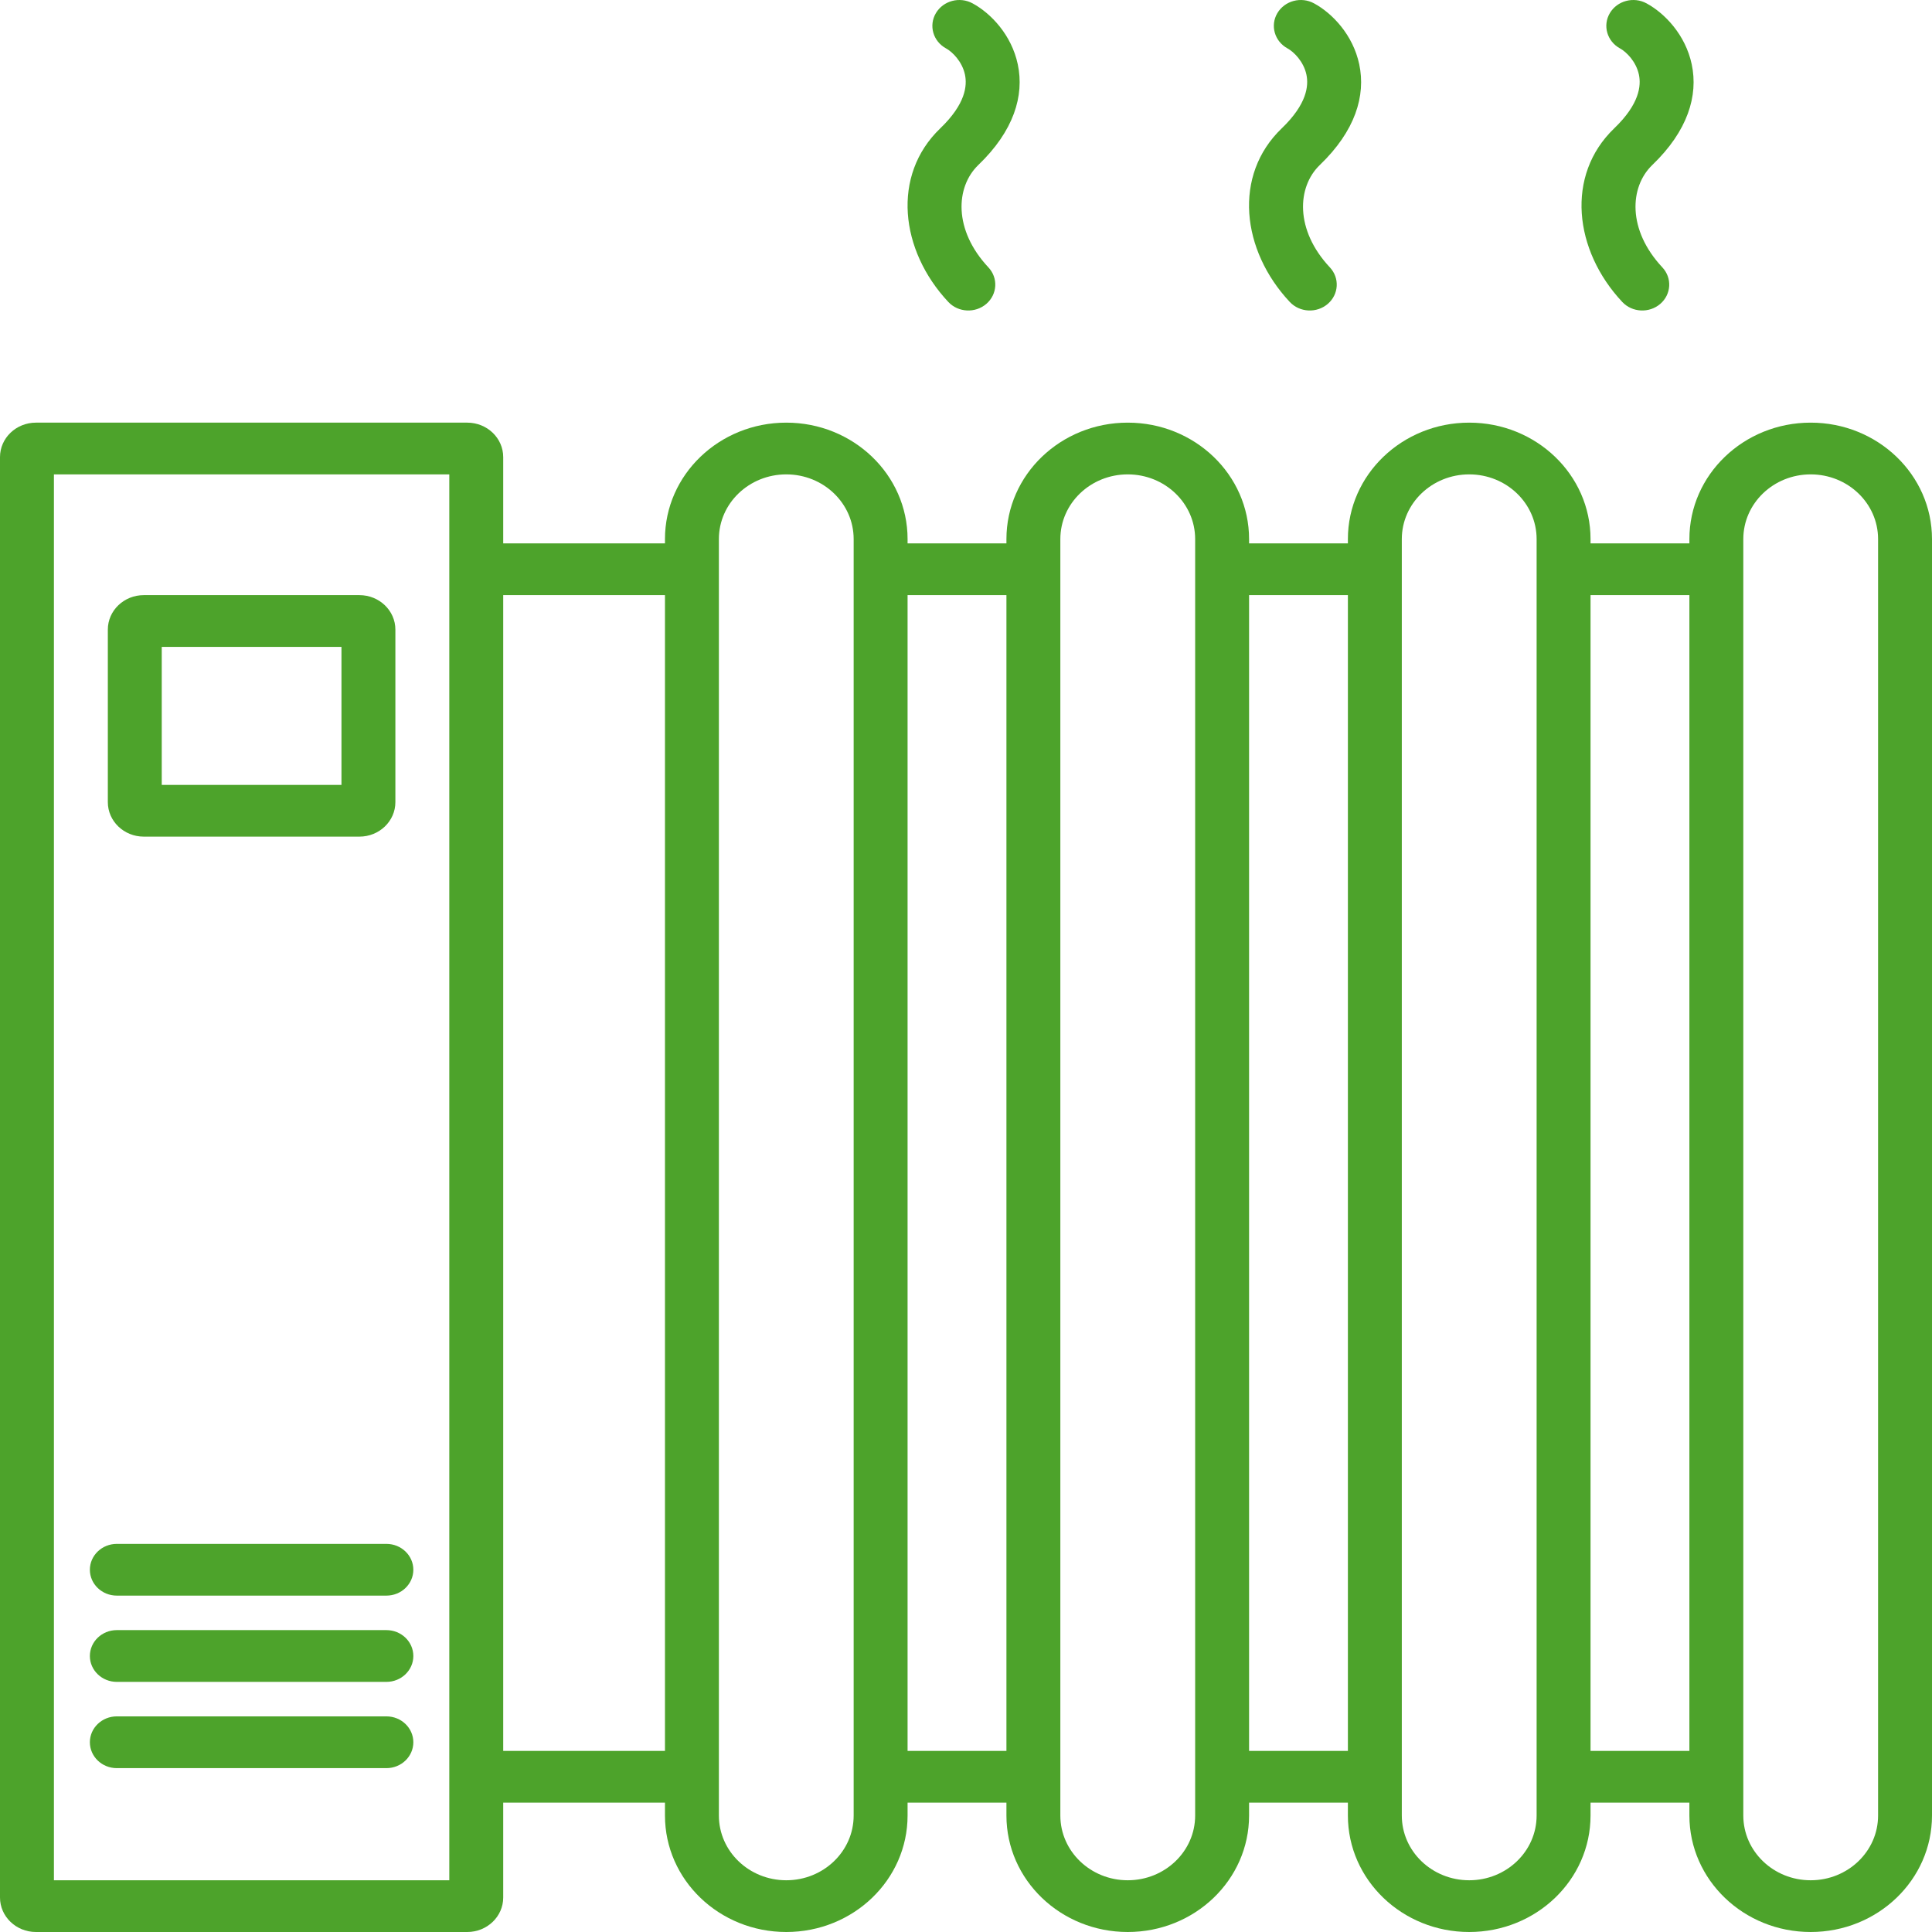 <svg width="54" height="54" viewBox="0 0 54 54" fill="none" xmlns="http://www.w3.org/2000/svg">
<path fill-rule="evenodd" clip-rule="evenodd" d="M1.507 13.259V52.554H12.558V13.259H1.507ZM1.005 11.813C0.45 11.813 0 12.244 0 12.777V53.036C0 53.568 0.45 54 1.005 54H13.06C13.615 54 14.065 53.568 14.065 53.036V12.777C14.065 12.244 13.615 11.813 13.06 11.813H1.005Z" fill="#4DA32B"/>
<path fill-rule="evenodd" clip-rule="evenodd" d="M4.521 18.08V21.938H9.544V18.08H4.521ZM4.019 16.634C3.464 16.634 3.014 17.066 3.014 17.598V22.42C3.014 22.952 3.464 23.384 4.019 23.384H10.046C10.601 23.384 11.051 22.952 11.051 22.42V17.598C11.051 17.066 10.601 16.634 10.046 16.634H4.019Z" fill="#4DA32B"/>
<path fill-rule="evenodd" clip-rule="evenodd" d="M23.86 50.745V15.067C23.86 14.069 23.017 13.259 21.977 13.259C20.936 13.259 20.093 14.069 20.093 15.067V50.745C20.093 51.744 20.936 52.554 21.977 52.554C23.017 52.554 23.86 51.744 23.86 50.745ZM21.977 11.813C20.104 11.813 18.586 13.27 18.586 15.067V50.745C18.586 52.543 20.104 54 21.977 54C23.849 54 25.367 52.543 25.367 50.745V15.067C25.367 13.27 23.849 11.813 21.977 11.813Z" fill="#4DA32B"/>
<path fill-rule="evenodd" clip-rule="evenodd" d="M33.405 50.745V15.067C33.405 14.069 32.561 13.259 31.521 13.259C30.481 13.259 29.637 14.069 29.637 15.067V50.745C29.637 51.744 30.481 52.554 31.521 52.554C32.561 52.554 33.405 51.744 33.405 50.745ZM31.521 11.813C29.648 11.813 28.13 13.27 28.13 15.067V50.745C28.13 52.543 29.648 54 31.521 54C33.394 54 34.912 52.543 34.912 50.745V15.067C34.912 13.27 33.394 11.813 31.521 11.813Z" fill="#4DA32B"/>
<path fill-rule="evenodd" clip-rule="evenodd" d="M42.949 50.745V15.067C42.949 14.069 42.105 13.259 41.065 13.259C40.025 13.259 39.181 14.069 39.181 15.067V50.745C39.181 51.744 40.025 52.554 41.065 52.554C42.105 52.554 42.949 51.744 42.949 50.745ZM41.065 11.813C39.193 11.813 37.674 13.27 37.674 15.067V50.745C37.674 52.543 39.193 54 41.065 54C42.938 54 44.456 52.543 44.456 50.745V15.067C44.456 13.27 42.938 11.813 41.065 11.813Z" fill="#4DA32B"/>
<path fill-rule="evenodd" clip-rule="evenodd" d="M52.493 50.745V15.067C52.493 14.069 51.65 13.259 50.609 13.259C49.569 13.259 48.726 14.069 48.726 15.067V50.745C48.726 51.744 49.569 52.554 50.609 52.554C51.65 52.554 52.493 51.744 52.493 50.745ZM50.609 11.813C48.737 11.813 47.219 13.27 47.219 15.067V50.745C47.219 52.543 48.737 54 50.609 54C52.482 54 54 52.543 54 50.745V15.067C54 13.27 52.482 11.813 50.609 11.813Z" fill="#4DA32B"/>
<path d="M2.512 43.875C2.512 43.476 2.849 43.152 3.265 43.152H10.8C11.216 43.152 11.553 43.476 11.553 43.875C11.553 44.274 11.216 44.598 10.8 44.598H3.265C2.849 44.598 2.512 44.274 2.512 43.875Z" fill="#4DA32B"/>
<path d="M2.512 46.286C2.512 45.886 2.849 45.562 3.265 45.562H10.8C11.216 45.562 11.553 45.886 11.553 46.286C11.553 46.685 11.216 47.009 10.8 47.009H3.265C2.849 47.009 2.512 46.685 2.512 46.286Z" fill="#4DA32B"/>
<path d="M2.512 48.696C2.512 48.297 2.849 47.973 3.265 47.973H10.8C11.216 47.973 11.553 48.297 11.553 48.696C11.553 49.096 11.216 49.42 10.8 49.42H3.265C2.849 49.42 2.512 49.096 2.512 48.696Z" fill="#4DA32B"/>
<path d="M13.06 49.661C13.06 49.261 13.398 48.938 13.814 48.938H19.088C19.505 48.938 19.842 49.261 19.842 49.661C19.842 50.06 19.505 50.384 19.088 50.384H13.814C13.398 50.384 13.06 50.06 13.06 49.661Z" fill="#4DA32B"/>
<path d="M13.06 15.911C13.06 15.511 13.398 15.188 13.814 15.188H19.088C19.505 15.188 19.842 15.511 19.842 15.911C19.842 16.31 19.505 16.634 19.088 16.634H13.814C13.398 16.634 13.06 16.31 13.06 15.911Z" fill="#4DA32B"/>
<path d="M24.363 49.661C24.363 49.261 24.7 48.938 25.116 48.938H28.633C29.049 48.938 29.386 49.261 29.386 49.661C29.386 50.06 29.049 50.384 28.633 50.384H25.116C24.7 50.384 24.363 50.06 24.363 49.661Z" fill="#4DA32B"/>
<path d="M24.363 15.911C24.363 15.511 24.7 15.188 25.116 15.188H28.633C29.049 15.188 29.386 15.511 29.386 15.911C29.386 16.31 29.049 16.634 28.633 16.634H25.116C24.7 16.634 24.363 16.31 24.363 15.911Z" fill="#4DA32B"/>
<path d="M33.907 49.661C33.907 49.261 34.244 48.938 34.66 48.938H38.177C38.593 48.938 38.93 49.261 38.93 49.661C38.93 50.06 38.593 50.384 38.177 50.384H34.66C34.244 50.384 33.907 50.06 33.907 49.661Z" fill="#4DA32B"/>
<path d="M33.907 15.911C33.907 15.511 34.244 15.188 34.66 15.188H38.177C38.593 15.188 38.93 15.511 38.93 15.911C38.93 16.31 38.593 16.634 38.177 16.634H34.66C34.244 16.634 33.907 16.31 33.907 15.911Z" fill="#4DA32B"/>
<path d="M43.2 49.661C43.2 49.261 43.537 48.938 43.953 48.938H47.47C47.886 48.938 48.223 49.261 48.223 49.661C48.223 50.06 47.886 50.384 47.47 50.384H43.953C43.537 50.384 43.2 50.06 43.2 49.661Z" fill="#4DA32B"/>
<path d="M43.2 15.911C43.2 15.511 43.537 15.188 43.953 15.188H47.47C47.886 15.188 48.223 15.511 48.223 15.911C48.223 16.31 47.886 16.634 47.47 16.634H43.953C43.537 16.634 43.2 16.31 43.2 15.911Z" fill="#4DA32B"/>
<path fill-rule="evenodd" clip-rule="evenodd" d="M26.159 0.366C26.365 0.019 26.825 -0.103 27.186 0.095C27.695 0.372 28.272 0.973 28.447 1.797C28.634 2.676 28.335 3.661 27.346 4.61C26.706 5.225 26.645 6.426 27.625 7.472C27.904 7.769 27.878 8.226 27.569 8.493C27.259 8.76 26.783 8.736 26.505 8.439C25.156 6.999 24.913 4.9 26.281 3.587C26.99 2.906 27.036 2.393 26.971 2.086C26.894 1.723 26.623 1.451 26.441 1.352C26.079 1.154 25.953 0.713 26.159 0.366Z" fill="#4DA32B"/>
<path fill-rule="evenodd" clip-rule="evenodd" d="M44.996 0.366C45.202 0.019 45.662 -0.103 46.023 0.095C46.532 0.372 47.109 0.973 47.284 1.797C47.471 2.676 47.172 3.661 46.184 4.61C45.543 5.225 45.483 6.426 46.462 7.472C46.741 7.769 46.715 8.226 46.406 8.493C46.096 8.76 45.62 8.736 45.342 8.439C43.993 6.999 43.75 4.9 45.118 3.587C45.827 2.906 45.873 2.393 45.808 2.086C45.731 1.723 45.46 1.451 45.278 1.352C44.917 1.154 44.79 0.713 44.996 0.366Z" fill="#4DA32B"/>
<path fill-rule="evenodd" clip-rule="evenodd" d="M35.703 0.366C35.909 0.019 36.369 -0.103 36.73 0.095C37.239 0.372 37.816 0.973 37.991 1.797C38.178 2.676 37.879 3.661 36.891 4.61C36.25 5.225 36.19 6.426 37.169 7.472C37.448 7.769 37.422 8.226 37.113 8.493C36.803 8.76 36.327 8.736 36.049 8.439C34.7 6.999 34.457 4.9 35.825 3.587C36.534 2.906 36.58 2.393 36.515 2.086C36.438 1.723 36.167 1.451 35.985 1.352C35.624 1.154 35.497 0.713 35.703 0.366Z" fill="#4DA32B"/>
</svg>

